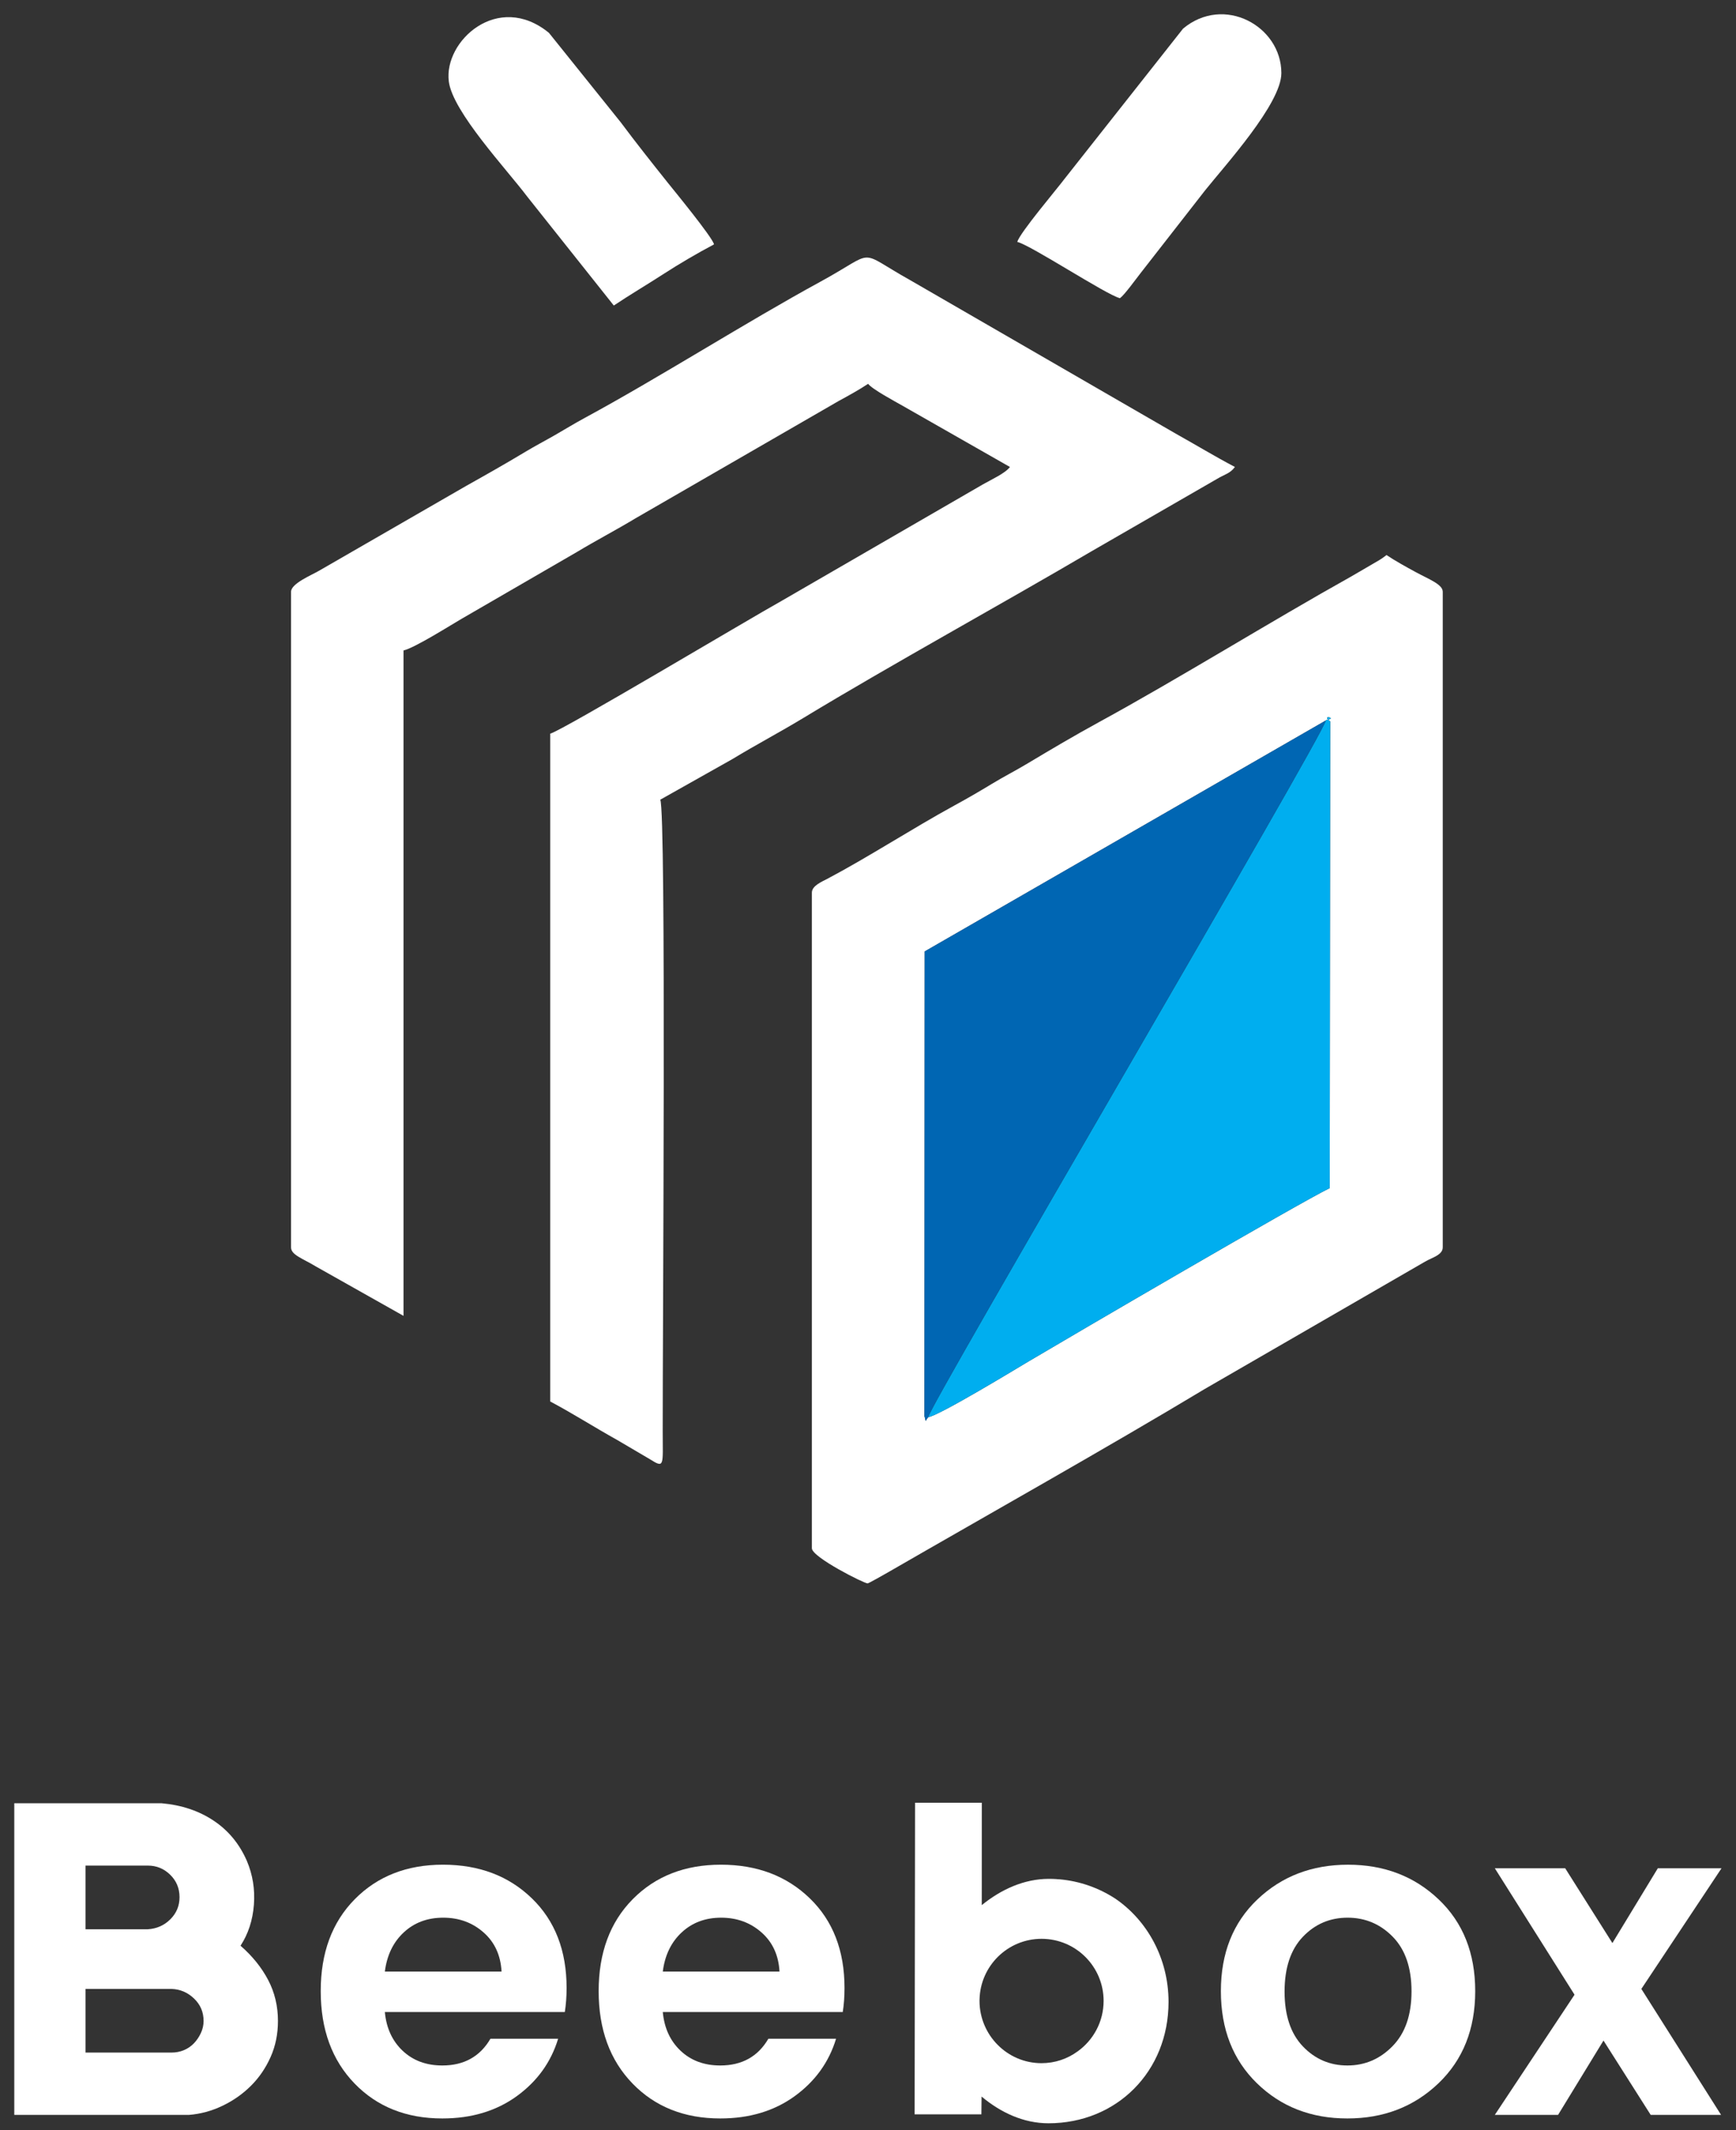 <svg xmlns="http://www.w3.org/2000/svg" width="106" height="130" viewBox="0 0 106 130" fill="none">
  <rect x="0" y="0" width="106" height="130" fill="#333333" stroke="none"/>
  <g clip-path="url(#clip0_109_7264)">
    <path fill-rule="evenodd" clip-rule="evenodd" d="M17.771 36.115V76.129C17.771 76.595 18.48 76.805 19.291 77.297L24.639 80.31V39.699C25.336 39.537 27.551 38.132 28.215 37.75L35.211 33.698C36.427 32.967 37.618 32.349 38.814 31.628L51.215 24.47C51.788 24.16 52.478 23.779 53.007 23.425C53.244 23.749 54.676 24.516 55.105 24.761L61.667 28.501C61.385 28.886 60.5 29.285 60.032 29.554L47.735 36.667C45.725 37.785 34.29 44.614 33.597 44.776V85.536C34.976 86.266 36.257 87.09 37.675 87.879L39.66 89.046C40.591 89.629 40.468 89.495 40.465 87.328C40.457 81.816 40.687 49.58 40.316 48.807L44.711 46.334C46.199 45.432 47.571 44.716 49.06 43.815C54.455 40.548 61.185 36.857 66.657 33.641L74.328 29.219C74.795 28.941 75.113 28.897 75.403 28.501C74.127 27.826 73.05 27.17 71.774 26.457L55.592 17.108C52.215 15.221 53.641 15.261 50.072 17.205C45.583 19.651 40.203 23.074 35.688 25.515C35.089 25.839 34.467 26.22 33.888 26.553C33.274 26.906 32.698 27.203 32.076 27.577C30.856 28.31 29.735 28.945 28.475 29.65L19.477 34.836C19.044 35.092 17.771 35.61 17.771 36.116V36.115Z" fill="white"/>
    <path fill-rule="evenodd" clip-rule="evenodd" d="M56.676 86.495C56.443 86.771 56.579 86.842 56.447 86.431L56.462 58.068L80.952 43.973C80.974 43.962 81.005 43.931 81.013 43.93C81.719 43.847 80.61 43.58 81.222 44.029L81.193 72.513C79.287 73.437 65.513 81.483 62.802 83.091C62.11 83.502 57.364 86.39 56.676 86.495ZM49.573 54.48V94.494C49.573 95.04 52.794 96.657 52.979 96.638C53.053 96.63 54.053 96.06 54.194 95.979C60.386 92.407 67.557 88.383 73.583 84.76L87.02 76.997C87.428 76.756 88.094 76.598 88.094 76.13V36.115C88.094 35.666 87.258 35.358 86.451 34.921C85.879 34.611 85.189 34.23 84.66 33.876L84.489 34.004C84.316 34.124 84.385 34.079 84.221 34.184L82.523 35.174C77.519 37.97 72.004 41.399 67.093 44.08C65.595 44.898 64.188 45.73 62.742 46.596C61.987 47.049 61.325 47.38 60.557 47.845C59.756 48.33 59.109 48.706 58.284 49.156C55.731 50.551 52.968 52.344 50.519 53.635C50.167 53.82 49.573 54.063 49.573 54.48Z" fill="white"/>
    <path fill-rule="evenodd" clip-rule="evenodd" d="M56.676 86.495C57.364 86.39 62.11 83.501 62.802 83.091C65.513 81.483 79.287 73.437 81.193 72.513L81.222 44.029C80.61 43.58 81.719 43.847 81.013 43.93C81.005 43.931 80.974 43.962 80.952 43.973C80.76 44.955 56.618 85.996 56.676 86.495Z" fill="#00AEEF"/>
    <path fill-rule="evenodd" clip-rule="evenodd" d="M56.676 86.495C56.618 85.997 80.76 44.955 80.952 43.973L56.462 58.068L56.447 86.432C56.579 86.842 56.443 86.771 56.676 86.495Z" fill="#0066B3"/>
    <path fill-rule="evenodd" clip-rule="evenodd" d="M37.479 18.647C38.466 17.986 39.468 17.399 40.494 16.735C41.489 16.092 42.565 15.462 43.6 14.914C43.477 14.45 41.13 11.596 40.783 11.162C39.803 9.933 38.846 8.731 37.906 7.469L33.517 2.004C30.407 -0.538 27.081 2.51 27.405 4.979C27.647 6.832 30.943 10.339 32.188 11.993L37.479 18.647Z" fill="white"/>
    <path fill-rule="evenodd" clip-rule="evenodd" d="M62.115 14.765C62.931 14.955 67.58 18.012 68.385 18.199C68.666 17.993 69.361 17.028 69.665 16.641L73.591 11.609C74.802 10.094 78.24 6.322 78.24 4.463C78.24 1.594 74.736 -0.337 72.239 1.746L64.994 10.925C64.588 11.473 62.261 14.217 62.115 14.765Z" fill="white"/>
    <path d="M11.533 129.077H0.872V110.057H9.874C11.088 110.166 12.145 110.519 13.042 111.117C13.94 111.714 14.615 112.529 15.068 113.562C15.431 114.414 15.576 115.31 15.503 116.252C15.431 117.194 15.159 118.027 14.687 118.752C15.413 119.386 15.975 120.083 16.374 120.844C16.773 121.605 16.972 122.438 16.972 123.344C16.972 124.141 16.822 124.874 16.523 125.544C16.224 126.215 15.825 126.799 15.326 127.297C14.828 127.795 14.248 128.203 13.586 128.52C12.924 128.837 12.24 129.023 11.533 129.077ZM5.223 121.388V125.273H10.472C10.744 125.273 10.998 125.223 11.234 125.124C11.469 125.024 11.673 124.884 11.846 124.702C12.018 124.521 12.159 124.313 12.267 124.078C12.376 123.842 12.431 123.598 12.431 123.344C12.431 122.8 12.236 122.343 11.846 121.972C11.456 121.6 10.998 121.406 10.472 121.388H5.223ZM5.223 113.861V117.747H9.031C9.575 117.711 10.033 117.507 10.404 117.135C10.776 116.764 10.962 116.315 10.962 115.79C10.962 115.247 10.771 114.789 10.39 114.418C10.01 114.047 9.557 113.861 9.031 113.861H5.223V113.861Z" fill="white"/>
    <path d="M27.008 129.294C24.814 129.294 23.028 128.583 21.65 127.161C20.272 125.739 19.583 123.86 19.583 121.523C19.583 119.186 20.276 117.316 21.664 115.912C23.05 114.508 24.845 113.806 27.048 113.806C29.252 113.806 31.06 114.49 32.474 115.858C33.888 117.225 34.596 119.05 34.596 121.333C34.596 121.858 34.559 122.347 34.487 122.8H23.499C23.59 123.778 23.953 124.566 24.587 125.164C25.222 125.762 26.029 126.061 27.008 126.061C28.331 126.061 29.31 125.517 29.945 124.43H34.079C33.643 125.861 32.801 127.03 31.549 127.936C30.298 128.841 28.785 129.294 27.008 129.294V129.294ZM30.625 120.328C30.57 119.331 30.203 118.534 29.523 117.937C28.843 117.339 28.023 117.04 27.062 117.04C26.101 117.04 25.299 117.339 24.655 117.937C24.011 118.534 23.626 119.331 23.499 120.328H30.625Z" fill="white"/>
    <path d="M43.978 129.294C41.785 129.294 39.998 128.583 38.621 127.161C37.243 125.739 36.554 123.86 36.554 121.523C36.554 119.186 37.247 117.316 38.634 115.912C40.021 114.508 41.816 113.806 44.019 113.806C46.222 113.806 48.031 114.49 49.445 115.858C50.859 117.225 51.566 119.05 51.566 121.333C51.566 121.858 51.53 122.347 51.458 122.8H40.47C40.561 123.778 40.924 124.566 41.558 125.164C42.193 125.762 42.999 126.061 43.978 126.061C45.302 126.061 46.281 125.517 46.916 124.43H51.05C50.614 125.861 49.771 127.03 48.52 127.936C47.269 128.841 45.755 129.294 43.978 129.294L43.978 129.294ZM47.596 120.328C47.541 119.331 47.174 118.534 46.494 117.937C45.814 117.339 44.994 117.04 44.032 117.04C43.072 117.04 42.269 117.339 41.626 117.937C40.982 118.534 40.597 119.331 40.47 120.328H47.595H47.596Z" fill="white"/>
    <path d="M82.271 126.061C83.341 126.061 84.261 125.667 85.031 124.879C85.802 124.091 86.187 122.977 86.187 121.537C86.187 120.097 85.806 118.987 85.045 118.208C84.284 117.43 83.363 117.04 82.285 117.04C81.206 117.04 80.295 117.429 79.551 118.208C78.808 118.987 78.436 120.101 78.436 121.551C78.436 123 78.808 124.114 79.551 124.893C80.294 125.672 81.201 126.061 82.271 126.061H82.271ZM76.75 127.148C75.281 125.717 74.547 123.842 74.547 121.523C74.547 119.205 75.291 117.339 76.778 115.926C78.264 114.513 80.109 113.807 82.312 113.807C84.515 113.807 86.36 114.513 87.846 115.926C89.333 117.339 90.076 119.205 90.076 121.523C90.076 123.842 89.329 125.717 87.833 127.148C86.337 128.579 84.483 129.294 82.271 129.294C80.059 129.294 78.219 128.579 76.751 127.148H76.75Z" fill="white"/>
    <path d="M105.116 114.024L100.221 121.388L105.089 129.077H100.792L97.909 124.539L95.135 129.077H91.273L96.141 121.741L91.273 114.024H95.57L98.453 118.589L101.227 114.024H105.116Z" fill="white"/>
    <path d="M68.085 115.868C67.092 115.224 65.939 114.81 64.707 114.7C64.651 114.697 64.595 114.694 64.538 114.691V114.687C64.375 114.676 64.21 114.671 64.044 114.671C62.523 114.671 61.119 115.322 59.946 116.274L59.949 110.024H55.874L55.847 129.044H59.923L59.935 127.957C61.103 128.935 62.498 129.588 64.019 129.588C68.184 129.588 71.351 126.431 71.351 122.182C71.351 119.531 70.05 117.201 68.086 115.868H68.085ZM59.809 122.143C59.809 122.104 59.81 122.065 59.811 122.027C59.86 119.977 61.537 118.33 63.598 118.33C65.69 118.33 67.386 120.026 67.386 122.118C67.386 123.389 66.76 124.514 65.8 125.201L65.791 125.207L65.787 125.21C65.168 125.658 64.415 125.92 63.593 125.92C61.501 125.92 59.823 124.208 59.809 122.143H59.809Z" fill="white"/>
  </g>
  <defs>
    <clipPath id="clip0_109_7264">
      <rect width="106" height="130" fill="white"/>
    </clipPath>
  </defs>
</svg>
